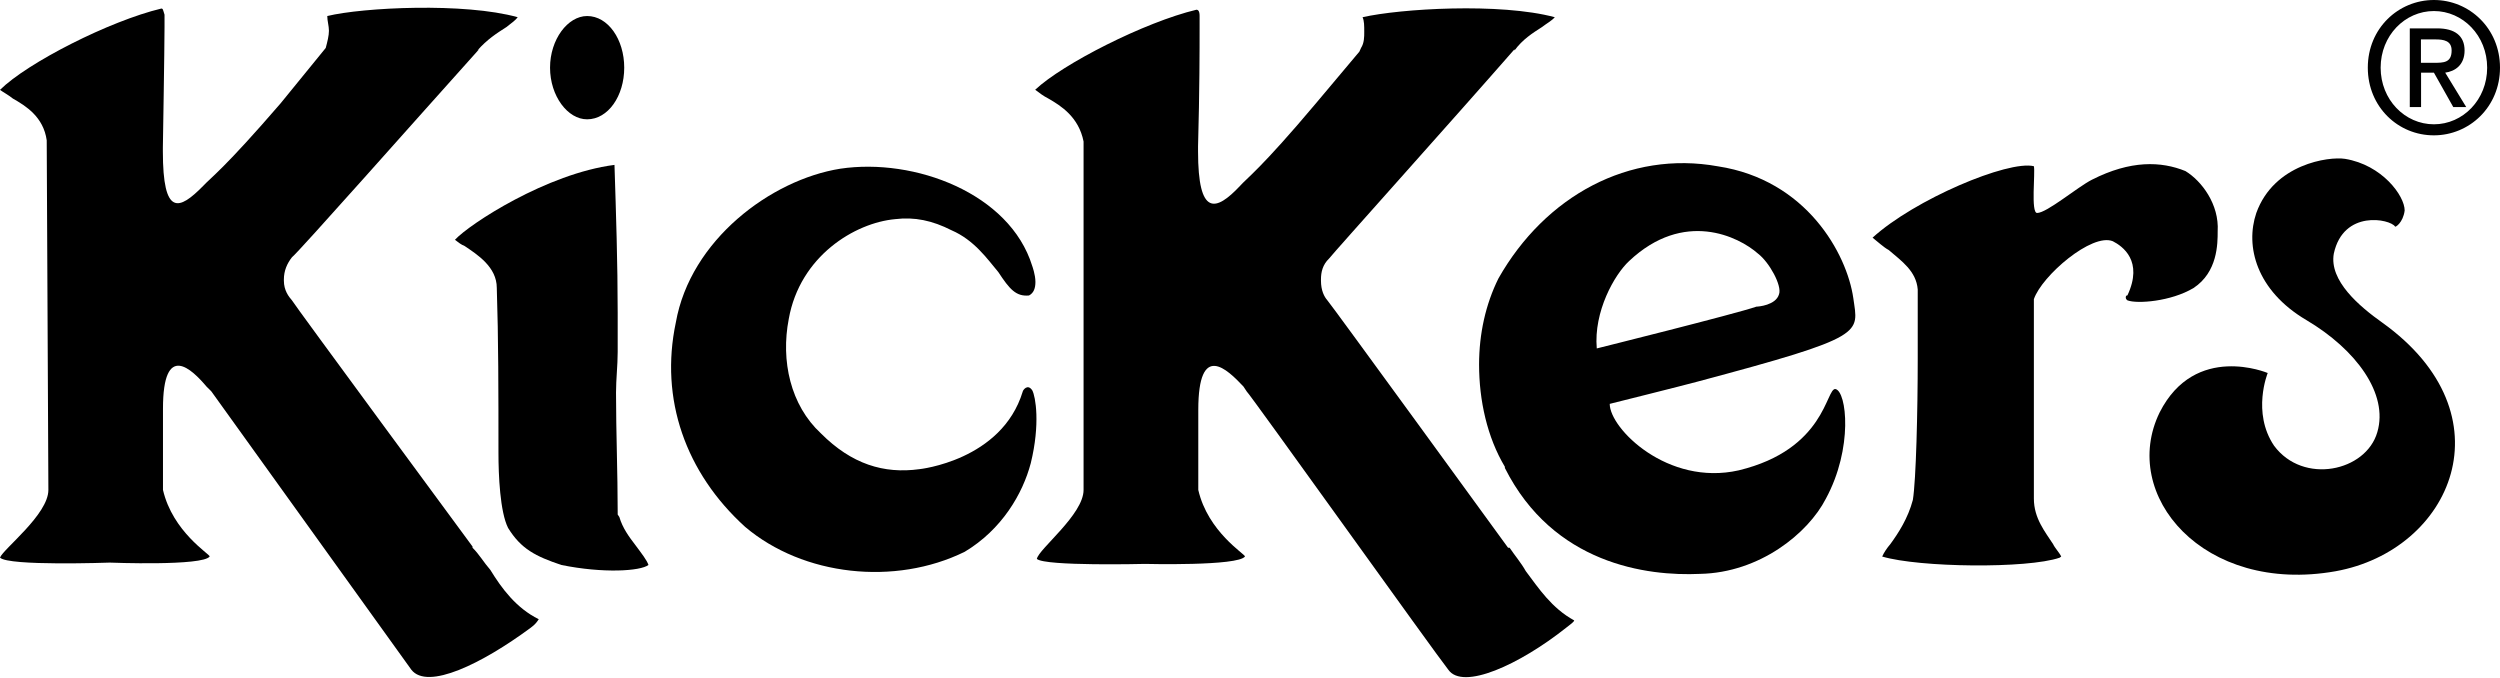 <svg xmlns="http://www.w3.org/2000/svg" width="1324" height="359" viewBox="0 0 1324 359"><g clip-path="url(#clip0_9973_44642)"><path d="M972.067 206.032C966.967 205.403 966.967 237.971 920.819 249.099C883.233 257.587 852.51 226.968 852.51 213.891C852.51 213.891 891.796 204.083 898.658 202.197C989.191 178.054 984.091 176.796 981.51 157.872C978.11 134.421 956.768 95.251 909.801 88.084C862.835 79.596 818.387 103.739 793.582 147.435C786.782 161.141 783.319 176.796 783.319 193.08C783.319 212.005 787.601 231.558 796.981 247.213V247.842C822.605 298.706 872.153 305.244 900.358 303.924C931.962 303.295 957.586 282.422 966.967 264.126C981.51 237.342 978.048 207.352 972.067 206.032ZM845.647 184.53C843.948 164.977 855.028 145.423 862.772 138.256C891.796 110.906 920.819 125.241 931.081 134.358C937.062 138.947 943.862 151.333 942.162 155.86C940.462 161.707 931.081 162.399 930.2 162.399C919.119 166.234 845.647 184.53 845.647 184.53Z"/><path d="M1253.99 35.837C1253.99 14.964 1270.23 0 1289 0C1307.76 0 1324 15.026 1324 35.837C1324 56.648 1307.76 71.674 1289 71.674C1270.17 71.737 1253.99 56.711 1253.99 35.837ZM1289 65.827C1304.36 65.827 1317.2 52.813 1317.2 35.837C1317.2 18.862 1304.36 5.847 1289 5.847C1273.63 5.847 1260.79 18.862 1260.79 35.837C1260.79 52.813 1273.63 65.827 1289 65.827ZM1282.2 56.711H1276.22V15.026H1290.7C1300.08 15.026 1305.24 18.924 1305.24 26.721C1305.24 34.517 1300.08 37.786 1294.98 38.478L1306.12 56.711H1299.26L1289 38.478H1282.2V56.711ZM1289 33.259C1294.1 33.259 1298.38 33.259 1298.38 26.721C1298.38 21.502 1294.1 20.874 1289.81 20.874H1282.13V33.259H1289Z"/><path d="M394.619 279.027C363.014 250.357 349.352 211.25 357.914 170.824C365.595 127.127 408.281 95.188 445.048 89.341C484.333 83.494 534.762 102.356 546.661 140.834C546.661 140.834 548.361 145.423 548.361 149.321C548.361 152.591 547.48 155.168 544.962 156.489C538.099 157.118 534.7 153.219 528.719 144.103C522.738 136.936 515.875 127.127 503.976 121.972C493.714 116.754 484.333 114.805 474.071 116.062C452.729 118.011 423.642 135.615 417.724 168.937C413.443 191.068 418.606 214.583 434.786 229.546C451.029 245.83 468.09 251.049 486.915 248.471C486.915 248.471 530.481 243.944 541.625 207.415C541.625 206.787 544.206 202.888 546.724 206.787C548.424 210.056 551.006 224.391 545.906 245.264C541.625 261.548 530.544 280.473 510.902 292.23C474.071 310.337 425.405 305.119 394.619 279.027Z"/><path d="M274.181 9.116C273.299 10.437 270.781 12.386 268.2 14.335C263.1 17.604 257.938 20.874 252.838 26.721L253.719 26.092C220.352 63.249 158.024 133.666 154.624 136.244C152.043 139.513 150.343 143.411 150.343 148.001V148.63C150.343 153.848 152.924 157.118 154.624 159.067C154.624 159.695 250.257 289.463 250.257 289.463V290.092C253.656 293.361 256.238 297.888 259.7 301.849C265.681 311.594 273.362 322.031 285.324 327.941C284.443 329.261 283.624 330.582 281.043 332.468C255.419 351.392 226.396 365.727 217.834 354.662C211.853 346.174 112.757 208.61 111.939 207.29L109.357 204.712C101.677 195.595 86.315 180.569 86.315 216.406V215.777V259.473C91.478 281.667 111.057 293.424 111.057 294.682C107.658 299.9 58.11 297.951 58.11 297.951C58.11 297.951 4.281 299.9 0 295.311C1.7 290.721 25.624 272.488 25.624 259.473L24.742 74.315C23.043 61.929 13.662 56.082 6.799 52.184C4.281 50.172 1.7 48.852 0 47.594C14.543 33.197 58.11 11.066 85.434 4.527C86.315 4.527 86.315 5.156 87.133 7.796V14.335C87.133 25.4 86.252 78.213 86.252 78.213V80.162C86.252 114.742 94.814 111.472 107.595 98.458C111.876 93.868 118.738 89.341 148.58 54.762L172.504 25.4C173.385 22.131 174.204 18.862 174.204 16.284C174.204 13.706 173.322 11.066 173.322 8.488C192.21 3.898 245.976 1.257 274.181 9.116Z"/><path d="M823.424 9.116C821.724 11.066 819.142 12.386 816.624 14.335C811.524 17.604 806.362 20.873 802.081 26.721V26.092C769.595 63.249 706.385 133.666 703.867 136.936C700.467 140.205 699.586 144.103 699.586 148.001V148.63C699.586 153.848 701.286 157.118 702.985 159.067C703.867 159.695 798.681 290.092 798.681 290.092H799.5C802.081 293.99 805.481 297.888 808.062 302.478C814.924 311.594 821.724 322.031 833.686 328.57C833.686 329.199 831.986 330.519 829.405 332.468C804.662 352.084 774.694 365.727 767.013 354.662C760.214 346.174 661.937 208.61 660.237 207.289L658.537 204.712C649.975 195.595 634.613 180.569 634.613 217.098V216.469V259.473C639.713 281.667 659.356 293.424 659.356 294.682C655.956 299.9 606.345 298.643 606.345 298.643C606.345 298.643 553.398 299.963 549.117 296.002C549.998 290.784 573.859 272.551 573.859 259.473V74.944C571.278 61.929 561.897 56.019 555.098 52.121C552.517 50.801 550.817 49.48 548.235 47.531C562.779 33.825 606.282 11.694 633.606 5.155C634.488 5.155 635.306 5.784 635.306 8.425V14.964C635.306 25.4 635.306 48.223 634.487 77.521V80.162C634.487 114.742 643.868 112.101 656.712 98.458C660.111 94.56 667.792 89.341 696.879 54.762L719.921 27.349L720.803 25.4C722.502 22.76 722.502 19.553 722.502 16.913C722.502 13.643 722.502 11.066 721.621 9.116C741.39 4.59 794.4 1.32 823.424 9.116Z"/><path d="M325.428 87.329C326.247 112.73 327.128 139.513 327.128 165.542V186.416C327.128 193.583 326.247 200.751 326.247 207.918C326.247 228.792 327.128 250.294 327.128 271.168V272.488L328.009 273.808C329.709 279.655 333.109 284.245 336.572 288.772C339.971 293.361 342.553 296.631 343.434 299.209C339.153 302.478 319.51 303.735 297.286 299.209C283.624 294.619 275.943 290.721 269.081 279.592C264.8 271.105 263.982 251.551 263.982 239.857C263.982 207.918 263.982 179.186 263.1 152.465C263.1 141.399 252.838 134.861 246.039 130.271C244.339 129.642 242.639 128.322 240.939 127.002C248.62 118.64 289.605 91.919 325.428 87.329Z"/><path d="M1077.14 88.021C1077.96 91.29 1075.44 112.793 1078.84 112.793C1084.01 112.793 1100.19 99.087 1107.87 95.188C1128.39 84.752 1144.57 85.38 1157.41 90.599C1165.98 95.817 1175.36 108.203 1174.48 122.538C1174.48 129.077 1174.48 144.103 1161.7 152.528C1149.73 159.695 1131.79 161.016 1126.69 159.067C1126.69 159.067 1125.81 158.438 1125.81 157.746C1125.81 157.117 1125.81 156.426 1126.69 156.426C1135.25 138.193 1124.11 130.397 1118.95 127.756C1107.87 123.229 1081.36 146.052 1077.14 158.438V264.063C1077.14 274.5 1083.12 281.667 1087.34 288.206C1088.22 290.155 1090.74 292.796 1091.62 294.745L1090.74 295.373C1073.68 301.22 1016.45 300.592 996.809 294.745C997.627 292.796 999.39 290.155 1001.09 288.206C1005.37 282.359 1010.47 274.5 1013.05 264.755C1014.75 254.318 1015.63 217.789 1015.63 189.811V153.282C1014.81 143.537 1007.13 138.319 1000.27 132.409C997.69 131.088 994.228 127.819 991.709 125.87C1013.93 105.625 1063.48 84.752 1077.14 88.021Z"/><path d="M291.305 35.837C291.305 20.873 300.686 8.488 310.948 8.488C322.029 8.488 330.591 20.873 330.591 35.837C330.591 50.864 322.029 63.187 310.948 63.187C300.686 63.249 291.305 50.864 291.305 35.837Z"/><path d="M1200.98 197.544C1200.98 197.544 1162.58 181.26 1143.75 218.418C1122.41 262.114 1166.86 314.927 1236.87 302.541C1298.38 291.475 1329.98 219.738 1261.61 170.824C1249.65 162.336 1233.4 148.693 1235.99 134.295C1241.08 110.844 1265.89 115.999 1268.41 119.96C1268.41 120.589 1272.69 118.011 1273.51 111.472C1273.51 103.676 1261.55 87.329 1241.9 84.123C1233.34 82.803 1204.32 86.764 1194.94 112.793C1188.96 130.397 1194.94 153.848 1221.44 169.503C1247.88 185.159 1265.01 208.61 1259.03 228.855C1253.05 249.728 1219.74 256.896 1204.32 236.022C1192.48 218.418 1200.98 197.544 1200.98 197.544Z"/></g><defs><clipPath id="clip0_9973_44642"><rect width="1324" height="359"/></clipPath></defs></svg>